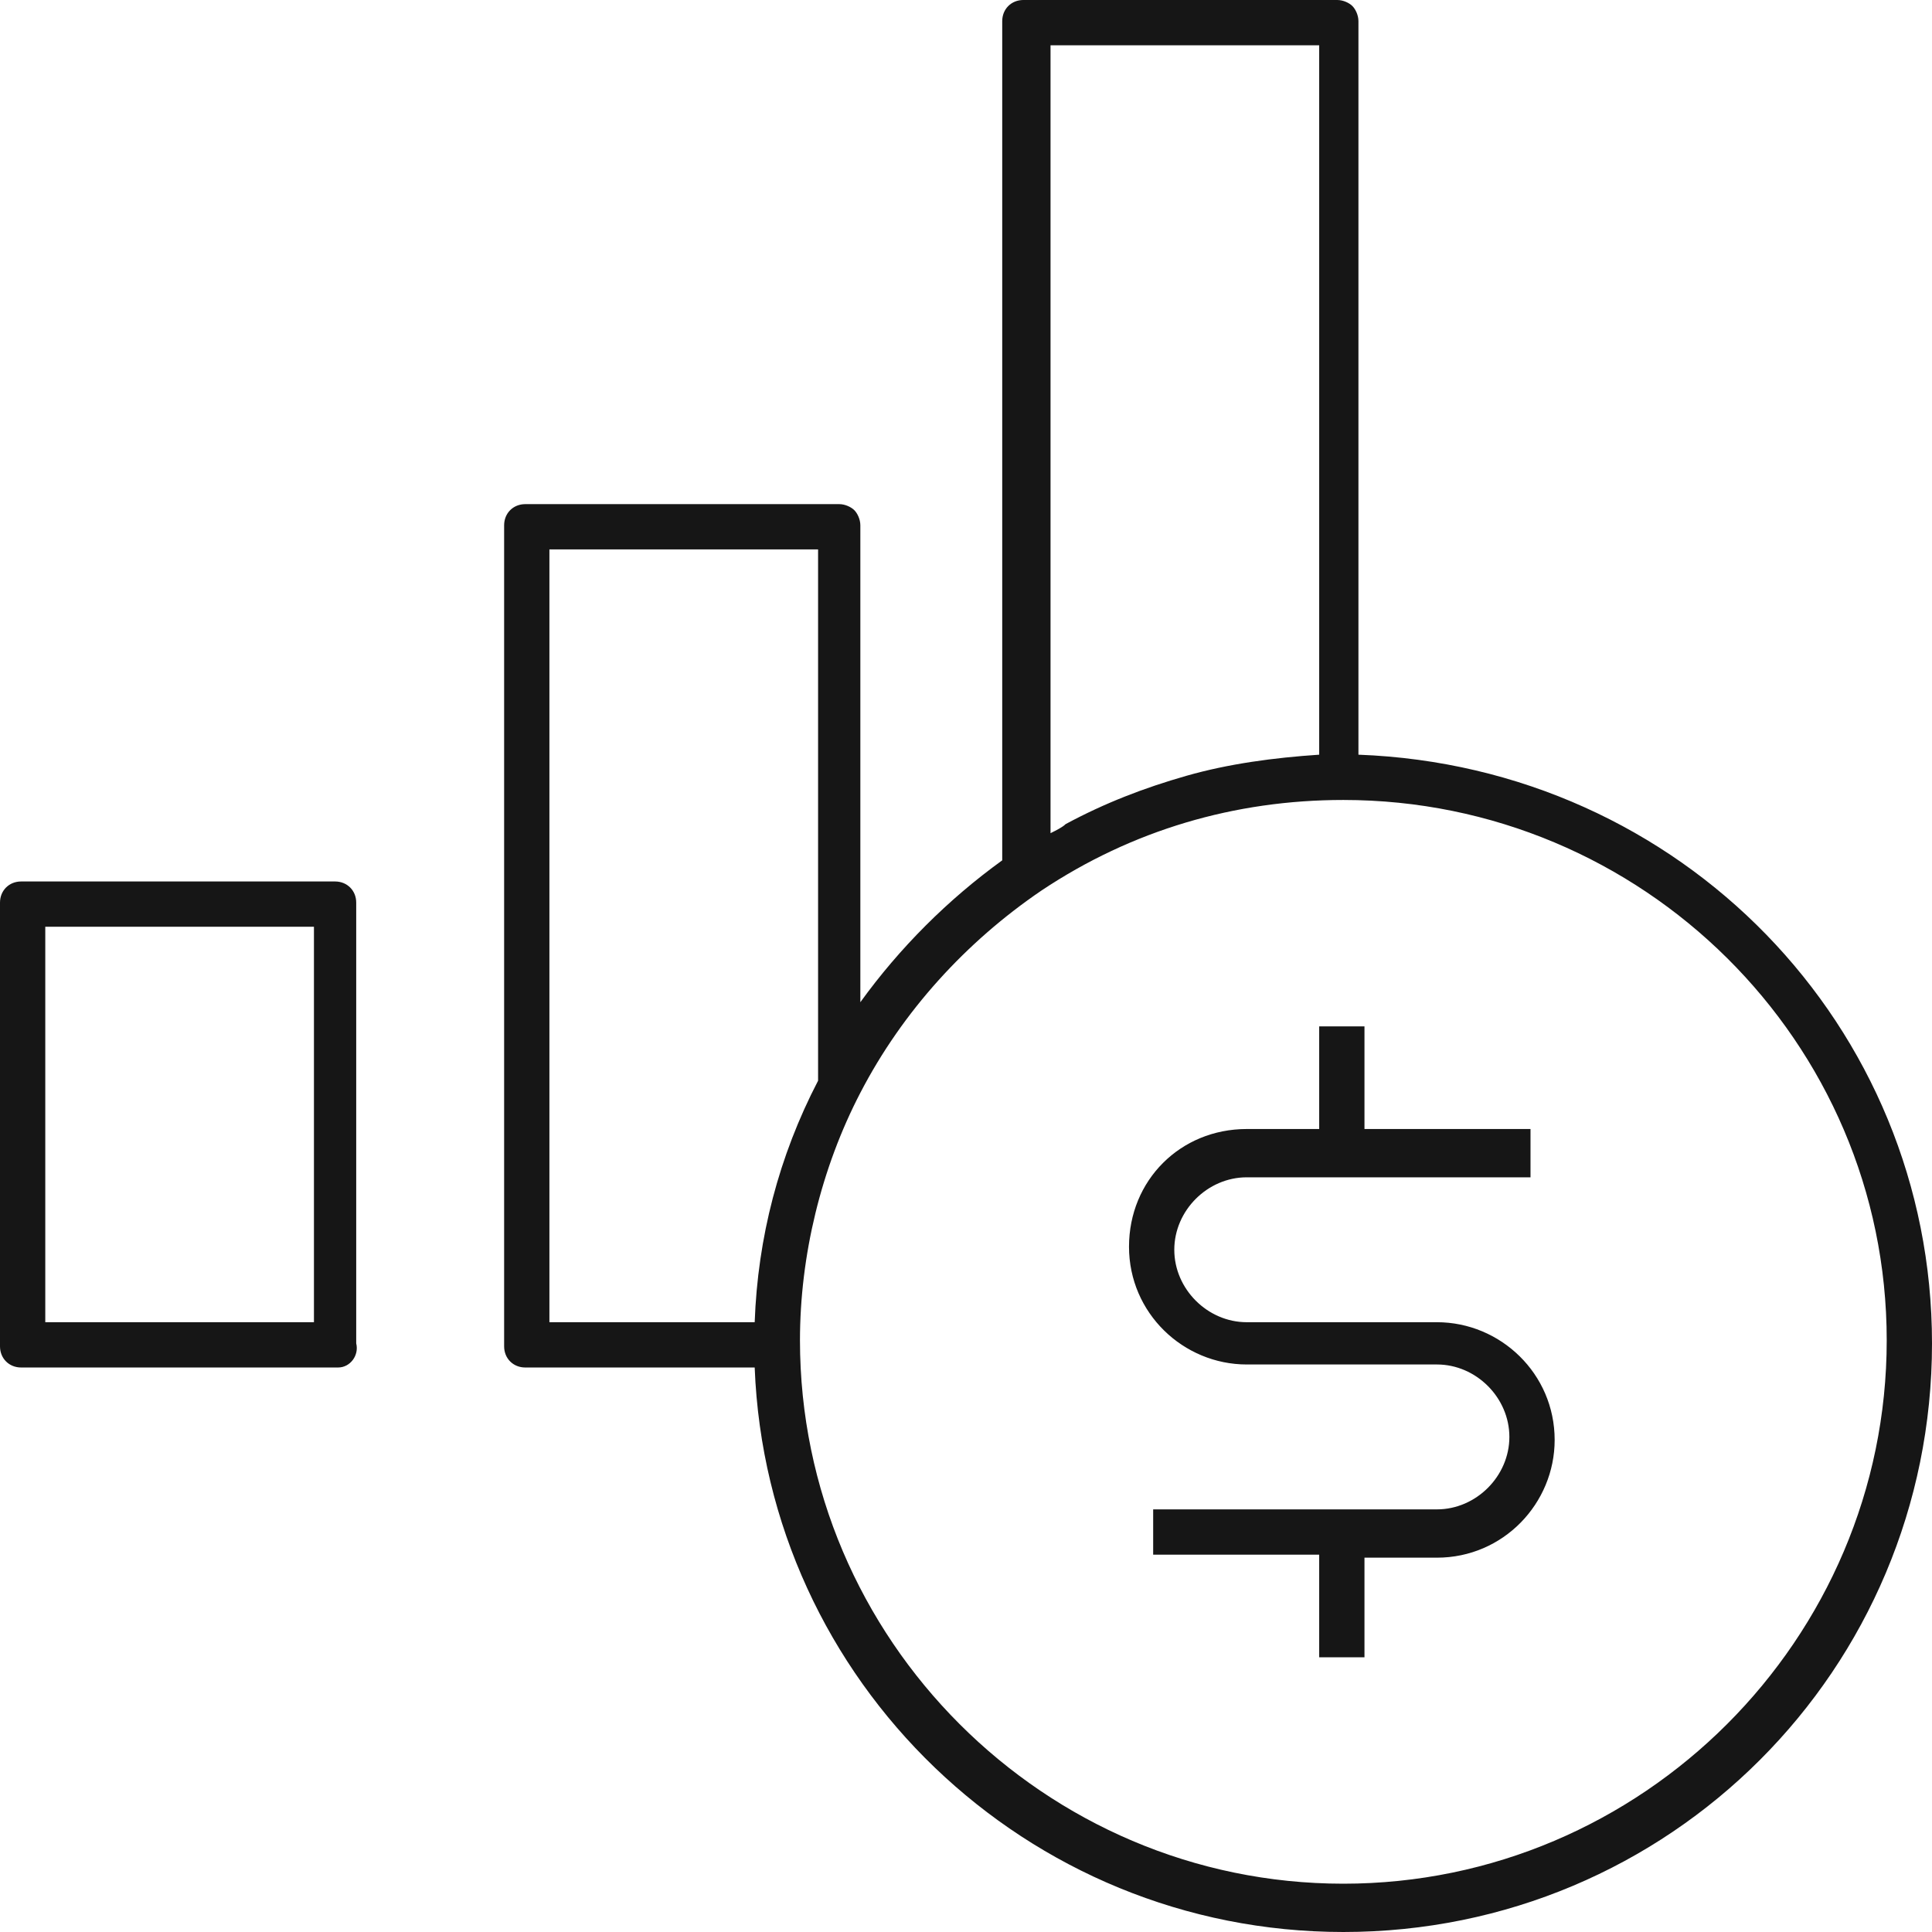 <?xml version="1.0" encoding="utf-8"?>
<!-- Generator: Adobe Illustrator 26.3.1, SVG Export Plug-In . SVG Version: 6.00 Build 0)  -->
<svg version="1.1" id="Layer_1" xmlns="http://www.w3.org/2000/svg" xmlns:xlink="http://www.w3.org/1999/xlink" x="0px" y="0px"
	 viewBox="0 0 64 64" style="enable-background:new 0 0 64 64;" xml:space="preserve">
<style type="text/css">
	.st0{fill:#161616;}
</style>
<path id="financial--gain_1_" class="st0" d="M44.5,64C34,64,25.4,55.7,25,45.3h-7.6c-0.4,0-0.7-0.3-0.7-0.7V17.4
	c0-0.4,0.3-0.7,0.7-0.7h10.4c0.2,0,0.4,0.1,0.5,0.2c0.1,0.1,0.2,0.3,0.2,0.5v15.8c1.3-1.8,2.9-3.4,4.7-4.7V0.7
	c0-0.4,0.3-0.7,0.7-0.7h10.4c0.2,0,0.4,0.1,0.5,0.2c0.1,0.1,0.2,0.3,0.2,0.5l0,24.3C55.7,25.4,64,34,64,44.5
	C64,55.3,55.3,64,44.5,64z M44.5,26.5c-3.6,0-7,1-10,3c-2.5,1.7-4.6,4-6,6.7c-1.3,2.5-2,5.4-2,8.2c0,9.9,8.1,18,18,18s18-8.1,18-18
	S54.4,26.5,44.5,26.5z M18.2,43.8H25c0.1-2.8,0.8-5.5,2.1-8V18.2h-8.9V43.8z M34.8,1.5l0,26.1c0.2-0.1,0.4-0.2,0.5-0.3
	c1.3-0.7,2.6-1.2,4-1.6c1.4-0.4,2.9-0.6,4.4-0.7l0-23.5H34.8z M45.2,54.9h-1.5v-3.4h-5.5V50h9.4c1.3,0,2.4-1.1,2.4-2.4
	c0-1.3-1.1-2.4-2.4-2.4h-6.3c-2.1,0-3.9-1.7-3.9-3.9s1.7-3.9,3.9-3.9h2.4v-3.4h1.5v3.4h5.5V39h-9.4c-1.3,0-2.4,1.1-2.4,2.4
	c0,1.3,1.1,2.4,2.4,2.4h6.3c2.1,0,3.9,1.7,3.9,3.9c0,2.1-1.7,3.9-3.9,3.9h-2.4V54.9z M11.2,45.3H0.7c-0.4,0-0.7-0.3-0.7-0.7V29.9
	c0-0.4,0.3-0.7,0.7-0.7h10.4c0.4,0,0.7,0.3,0.7,0.7v14.6C11.9,44.9,11.6,45.3,11.2,45.3z M1.5,43.8h8.9V30.7H1.5V43.8z"/>
</svg>
